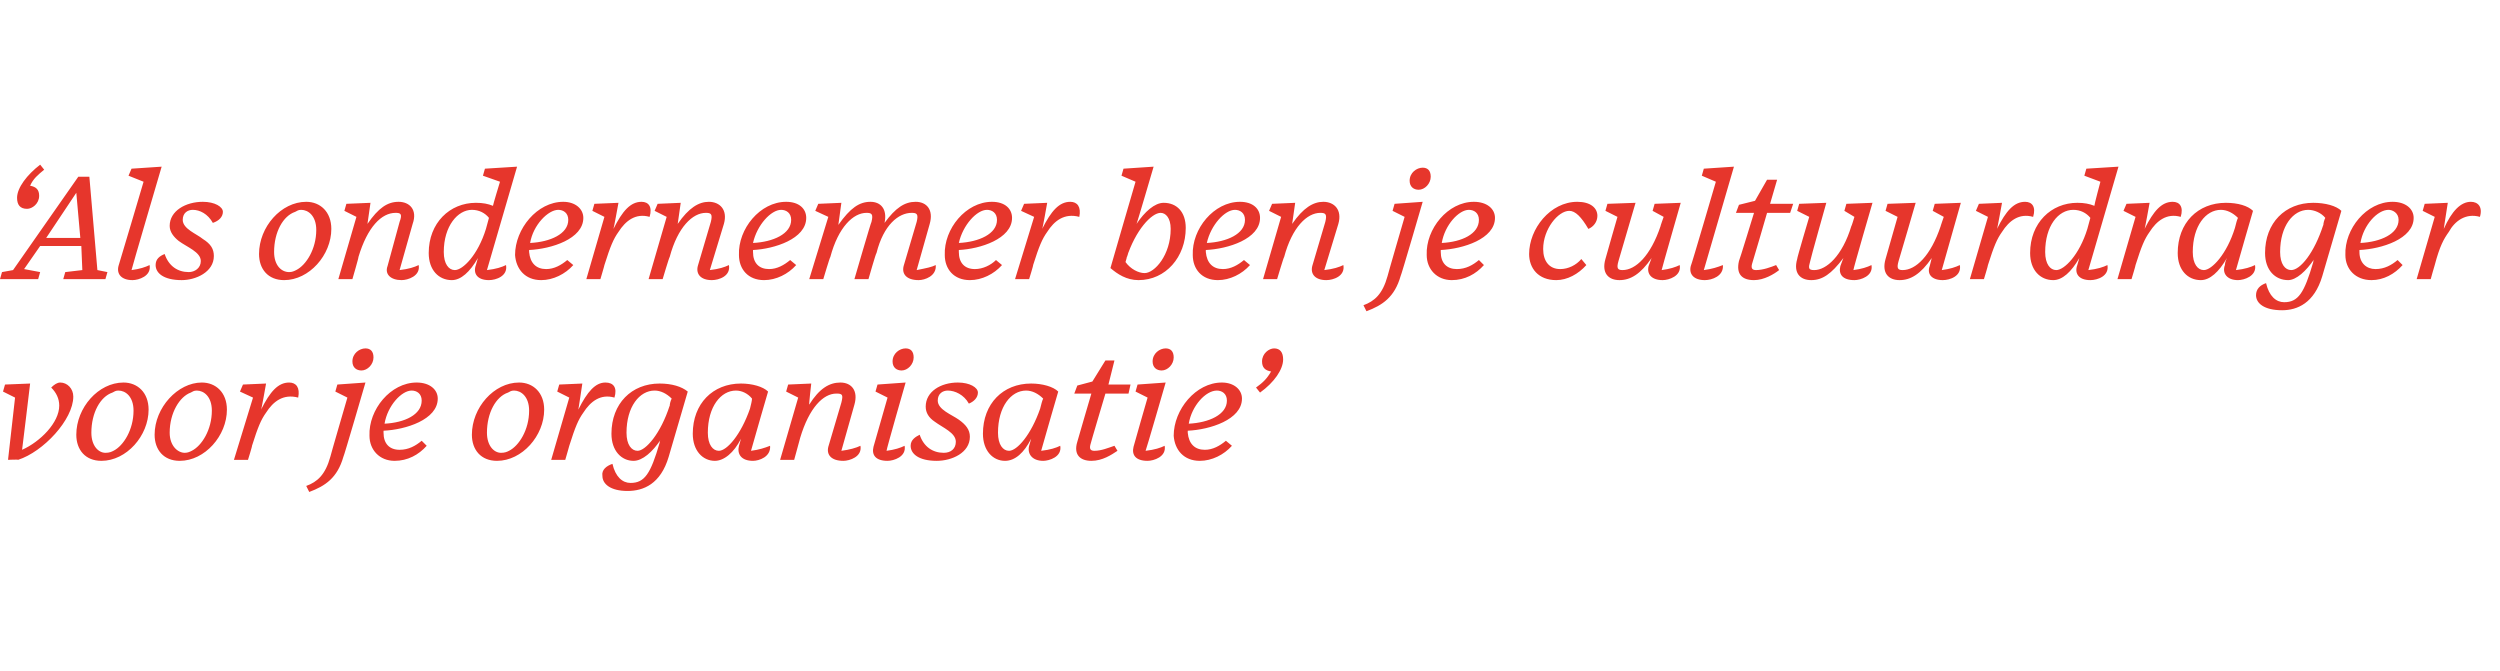 <?xml version="1.0" standalone="no"?><!DOCTYPE svg PUBLIC "-//W3C//DTD SVG 1.1//EN" "http://www.w3.org/Graphics/SVG/1.1/DTD/svg11.dtd"><svg xmlns="http://www.w3.org/2000/svg" version="1.1" width="249px" height="66.8px" viewBox="0 -1 249 66.8" style="top:-1px">  <desc>‘Als ondernemer ben je cultuurdrager voor je organisatie’</desc>  <defs/>  <g id="Polygon23788">    <path d="M 0.8 44.8 L 1.5 38.6 L 0.3 38 L 0.5 37.3 L 3 37.2 C 3 37.2 2.21 43.81 2.2 43.8 C 4 43 5.9 41.1 5.9 39.4 C 5.9 38.7 5.6 38.1 5.1 37.6 C 5.4 37.3 5.7 37.1 6 37.1 C 6.7 37.1 7.3 37.7 7.3 38.5 C 7.3 40.8 4.3 44 1.8 44.8 C 1.8 44.75 0.8 44.8 0.8 44.8 Z M 14.8 39.8 C 14.8 42.4 12.6 44.9 10.1 44.9 C 8.5 44.9 7.6 43.8 7.6 42.3 C 7.6 39.6 9.8 37.1 12.3 37.1 C 13.7 37.1 14.8 38.1 14.8 39.8 Z M 11.2 38.1 C 10 38.5 9.1 40.1 9.1 42.1 C 9.1 43.4 9.8 44.1 10.5 44.1 C 10.9 44.1 11.1 44 11.3 43.9 C 12.3 43.4 13.3 41.8 13.3 39.9 C 13.3 38.5 12.5 37.9 11.8 37.9 C 11.5 37.9 11.4 38 11.2 38.1 Z M 22.6 39.8 C 22.6 42.4 20.4 44.9 17.9 44.9 C 16.3 44.9 15.4 43.8 15.4 42.3 C 15.4 39.6 17.7 37.1 20.1 37.1 C 21.5 37.1 22.6 38.1 22.6 39.8 Z M 19 38.1 C 17.9 38.5 16.9 40.1 16.9 42.1 C 16.9 43.4 17.7 44.1 18.4 44.1 C 18.7 44.1 18.9 44 19.1 43.9 C 20.1 43.4 21.1 41.8 21.1 39.9 C 21.1 38.5 20.3 37.9 19.6 37.9 C 19.3 37.9 19.2 38 19 38.1 Z M 23.3 44.8 L 25.2 38.6 L 23.9 38 L 24.2 37.3 L 26.5 37.2 C 26.5 37.2 26.04 39.83 26 39.8 C 26.9 38 27.7 37.1 28.8 37.1 C 29.5 37.1 29.9 37.6 29.7 38.6 C 28.2 38.2 27.2 39 26.5 40.1 C 26 40.8 25.7 41.5 25.1 43.4 C 25.14 43.39 24.7 44.8 24.7 44.8 L 23.3 44.8 Z M 37.2 34.6 C 37.2 35.3 36.6 35.9 36 35.9 C 35.5 35.9 35.1 35.6 35.1 35 C 35.1 34.2 35.8 33.7 36.4 33.7 C 36.9 33.7 37.2 34 37.2 34.6 Z M 30.5 47.4 C 31.6 47 32.4 46.3 32.9 44.5 C 32.88 44.5 34.6 38.6 34.6 38.6 L 33.4 38 L 33.6 37.3 L 36.4 37.1 C 36.4 37.1 34.24 44.53 34.2 44.5 C 33.6 46.6 32.4 47.4 30.8 48 C 30.8 48 30.5 47.4 30.5 47.4 Z M 36.8 42.4 C 36.7 39.8 38.9 37.1 41.5 37.1 C 42.8 37.1 43.6 37.8 43.6 38.7 C 43.6 40.8 40.4 41.8 38.2 41.9 C 38.2 41.9 38.2 42 38.2 42.1 C 38.2 43.2 38.8 43.8 39.8 43.8 C 40.7 43.8 41.4 43.4 42 42.9 C 42 42.9 42.5 43.4 42.5 43.4 C 41.7 44.3 40.6 44.9 39.3 44.9 C 37.8 44.9 36.8 43.8 36.8 42.4 Z M 38.3 41.2 C 40.3 41.1 42 40.3 42 38.9 C 42 38.2 41.5 37.9 41 37.9 C 40 37.9 38.6 39.4 38.3 41.2 Z M 54.2 39.8 C 54.2 42.4 52 44.9 49.5 44.9 C 47.9 44.9 47 43.8 47 42.3 C 47 39.6 49.2 37.1 51.7 37.1 C 53.1 37.1 54.2 38.1 54.2 39.8 Z M 50.6 38.1 C 49.4 38.5 48.5 40.1 48.5 42.1 C 48.5 43.4 49.2 44.1 49.9 44.1 C 50.3 44.1 50.5 44 50.7 43.9 C 51.7 43.4 52.7 41.8 52.7 39.9 C 52.7 38.5 51.9 37.9 51.2 37.9 C 50.9 37.9 50.8 38 50.6 38.1 Z M 54.9 44.8 L 56.7 38.6 L 55.5 38 L 55.7 37.3 L 58 37.2 C 58 37.2 57.61 39.83 57.6 39.8 C 58.5 38 59.3 37.1 60.3 37.1 C 61.1 37.1 61.5 37.6 61.2 38.6 C 59.8 38.2 58.8 39 58.1 40.1 C 57.6 40.8 57.3 41.5 56.7 43.4 C 56.71 43.39 56.3 44.8 56.3 44.8 L 54.9 44.8 Z M 66.7 39.4 C 66.7 39.4 66.7 39.5 66.7 39.5 C 66.7 39.2 66.8 38.9 66.9 38.7 C 66.4 38.2 65.8 37.9 65.2 37.9 C 63.7 37.9 62.4 39.5 62.4 42.1 C 62.4 43.3 62.9 43.9 63.5 43.9 C 64.3 43.9 65.8 42.2 66.7 39.4 Z M 60 46.4 C 59.9 45.8 60.4 45.4 61 45.2 C 61.3 46.5 62 47.1 62.8 47.1 C 64.2 47.1 64.8 46.2 65.7 43.1 C 65.7 43.1 65.7 42.9 65.8 42.8 C 65 44 64 44.9 63.1 44.9 C 61.9 44.9 60.9 43.9 60.9 42.2 C 60.9 39.2 62.9 37.2 65.7 37.2 C 66.9 37.2 67.9 37.5 68.5 38 C 68.5 38 66.6 44.5 66.6 44.5 C 65.8 47.2 64.1 47.9 62.5 47.9 C 60.8 47.9 60 47.2 60 46.4 Z M 73.6 43.4 C 73.6 43.4 73.7 43.1 73.8 42.7 C 73.1 44.1 72.1 44.9 71.2 44.9 C 70 44.9 69 43.9 69 42.2 C 69 39.2 71 37.2 73.8 37.2 C 74.9 37.2 76 37.5 76.5 38 C 76.4 38.3 75.2 42.5 74.8 43.9 C 75.6 43.8 76.2 43.6 76.7 43.4 C 76.8 44.5 75.6 44.9 75 44.9 C 73.8 44.9 73.4 44.2 73.6 43.4 Z M 74.7 39.7 C 74.8 39.3 74.9 38.9 74.9 38.7 C 74.5 38.2 73.9 37.9 73.3 37.9 C 71.8 37.9 70.5 39.5 70.5 42.1 C 70.5 43.3 71 43.9 71.6 43.9 C 72.4 43.9 73.8 42.3 74.7 39.7 Z M 82.5 43.5 C 82.5 43.5 83.8 39.1 83.8 39.1 C 84 38.3 83.9 38.2 83.3 38.2 C 82 38.2 80.6 39.6 79.7 42.6 C 79.71 42.58 79.1 44.8 79.1 44.8 L 77.7 44.8 L 79.5 38.6 L 78.3 38 L 78.5 37.3 L 80.8 37.2 C 80.8 37.2 80.56 39.28 80.6 39.3 C 81.6 37.7 82.6 37.1 83.7 37.1 C 84.8 37.1 85.5 37.9 85.1 39.3 C 85.1 39.3 83.8 43.9 83.8 43.9 C 84.6 43.8 85.3 43.6 85.7 43.4 C 85.9 44.5 84.6 44.9 84 44.9 C 82.8 44.9 82.3 44.3 82.5 43.5 Z M 91 34.6 C 91 35.3 90.4 35.9 89.8 35.9 C 89.3 35.9 88.9 35.6 88.9 35 C 88.9 34.2 89.6 33.7 90.2 33.7 C 90.7 33.7 91 34 91 34.6 Z M 87 43.5 C 87 43.48 88.4 38.6 88.4 38.6 L 87.2 38 L 87.4 37.3 L 90.2 37.1 C 90.2 37.1 88.26 43.85 88.3 43.9 C 89.1 43.8 89.7 43.6 90.1 43.4 C 90.3 44.5 89 44.9 88.4 44.9 C 87.2 44.9 86.8 44.3 87 43.5 Z M 90.7 43.4 C 90.7 42.8 91.2 42.5 91.6 42.3 C 92 43.5 92.9 44.1 94 44.1 C 94.7 44.1 95.2 43.7 95.2 43 C 95.2 42.1 93.9 41.6 93.1 41 C 92.5 40.6 92.2 40.1 92.2 39.5 C 92.2 38 93.7 37.1 95.4 37.1 C 96.6 37.1 97.4 37.6 97.4 38.1 C 97.4 38.6 97 39 96.5 39.2 C 96 38.3 95.1 37.9 94.4 37.9 C 93.9 37.9 93.4 38.2 93.4 38.9 C 93.4 39.8 94.8 40.3 95.5 40.8 C 96.2 41.3 96.6 41.8 96.6 42.5 C 96.6 44.1 94.8 44.9 93.3 44.9 C 91.5 44.9 90.7 44.2 90.7 43.4 Z M 102.5 43.4 C 102.5 43.4 102.6 43.1 102.7 42.7 C 102 44.1 101.1 44.9 100.1 44.9 C 98.9 44.9 97.9 43.9 97.9 42.2 C 97.9 39.2 99.9 37.2 102.7 37.2 C 103.8 37.2 104.9 37.5 105.4 38 C 105.3 38.3 104.1 42.5 103.7 43.9 C 104.6 43.8 105.2 43.6 105.6 43.4 C 105.8 44.5 104.5 44.9 103.9 44.9 C 102.8 44.9 102.3 44.2 102.5 43.4 Z M 103.6 39.7 C 103.7 39.3 103.8 38.9 103.9 38.7 C 103.4 38.2 102.8 37.9 102.2 37.9 C 100.7 37.9 99.4 39.5 99.4 42.1 C 99.4 43.3 99.9 43.9 100.5 43.9 C 101.3 43.9 102.7 42.3 103.6 39.7 Z M 108.7 44.9 C 107.6 44.9 106.9 44.3 107.3 43 C 107.29 43 108.7 38.2 108.7 38.2 L 107 38.2 L 107.3 37.4 L 108.8 37 L 110.1 34.9 L 111 34.9 L 110.4 37.3 L 112.6 37.3 L 112.4 38.2 L 110.1 38.2 C 110.1 38.2 108.58 43.3 108.6 43.3 C 108.5 43.7 108.6 43.9 109 43.9 C 109.7 43.9 110.4 43.6 111 43.4 C 111 43.4 111.3 43.9 111.3 43.9 C 110.7 44.3 109.8 44.9 108.7 44.9 Z M 116.9 34.6 C 116.9 35.3 116.3 35.9 115.7 35.9 C 115.2 35.9 114.8 35.6 114.8 35 C 114.8 34.2 115.5 33.7 116.1 33.7 C 116.6 33.7 116.9 34 116.9 34.6 Z M 112.9 43.5 C 112.89 43.48 114.3 38.6 114.3 38.6 L 113.1 38 L 113.3 37.3 L 116.1 37.1 C 116.1 37.1 114.15 43.85 114.1 43.9 C 115 43.8 115.6 43.6 116 43.4 C 116.2 44.5 114.9 44.9 114.3 44.9 C 113.1 44.9 112.7 44.3 112.9 43.5 Z M 116.9 42.4 C 116.9 39.8 119.1 37.1 121.7 37.1 C 122.9 37.1 123.7 37.8 123.7 38.7 C 123.7 40.8 120.5 41.8 118.3 41.9 C 118.3 41.9 118.3 42 118.3 42.1 C 118.4 43.2 119 43.8 120 43.8 C 120.8 43.8 121.5 43.4 122.1 42.9 C 122.1 42.9 122.7 43.4 122.7 43.4 C 121.9 44.3 120.7 44.9 119.5 44.9 C 117.9 44.9 117 43.8 116.9 42.4 Z M 118.4 41.2 C 120.4 41.1 122.2 40.3 122.2 38.9 C 122.2 38.2 121.7 37.9 121.2 37.9 C 120.1 37.9 118.7 39.4 118.4 41.2 Z M 125.1 37.6 C 125.8 37.1 126.2 36.7 126.6 36 C 126 35.9 125.7 35.6 125.7 35 C 125.7 34.2 126.4 33.7 126.9 33.7 C 127.5 33.7 127.8 34.1 127.8 34.8 C 127.8 35.8 126.9 37.1 125.5 38.1 C 125.5 38.1 125.1 37.6 125.1 37.6 Z " stroke="none" fill="#e6362c"/>  </g>  <g id="Polygon23787">    <path d="M 1.7 18.7 C 1.7 17.7 2.7 16.4 4 15.4 C 4 15.4 4.4 15.9 4.4 15.9 C 3.8 16.4 3.3 16.8 3 17.5 C 3.6 17.6 3.9 17.9 3.9 18.5 C 3.9 19.3 3.2 19.8 2.7 19.8 C 2 19.8 1.7 19.4 1.7 18.7 Z M 7.6 18.2 L 4.6 22.7 L 8 22.7 L 7.6 18.2 Z M 3.8 26.8 L 0 26.8 L 0.2 26.1 L 1.3 25.9 L 7.8 16.6 L 8.9 16.6 L 9.7 25.9 L 10.7 26.1 L 10.5 26.8 L 6.3 26.8 L 6.5 26.1 L 8.2 25.9 L 8.1 23.5 L 4 23.5 L 2.4 25.8 L 4 26.1 L 3.8 26.8 Z M 11.8 25.5 C 11.82 25.48 14.3 17.1 14.3 17.1 L 12.8 16.5 L 13.1 15.8 L 16.1 15.6 C 16.1 15.6 13.08 25.87 13.1 25.9 C 13.9 25.8 14.5 25.6 14.9 25.4 C 15.1 26.5 13.8 26.9 13.2 26.9 C 12.1 26.9 11.6 26.3 11.8 25.5 Z M 15.5 25.4 C 15.5 24.8 15.9 24.5 16.4 24.3 C 16.8 25.5 17.7 26.1 18.8 26.1 C 19.4 26.1 20 25.7 20 25 C 20 24.1 18.6 23.6 17.8 23 C 17.3 22.6 16.9 22.1 16.9 21.5 C 16.9 20 18.5 19.1 20.2 19.1 C 21.4 19.1 22.2 19.6 22.2 20.1 C 22.2 20.6 21.8 21 21.2 21.2 C 20.7 20.3 19.9 19.9 19.2 19.9 C 18.7 19.9 18.2 20.2 18.2 20.9 C 18.2 21.8 19.6 22.3 20.2 22.8 C 21 23.3 21.3 23.8 21.3 24.5 C 21.3 26.1 19.5 26.9 18.1 26.9 C 16.3 26.9 15.5 26.2 15.5 25.4 Z M 33 21.8 C 33 24.4 30.8 26.9 28.3 26.9 C 26.7 26.9 25.8 25.8 25.8 24.3 C 25.8 21.6 28 19.1 30.5 19.1 C 31.9 19.1 33 20.1 33 21.8 Z M 29.4 20.1 C 28.2 20.5 27.3 22.1 27.3 24.1 C 27.3 25.4 28 26.1 28.8 26.1 C 29.1 26.1 29.3 26 29.5 25.9 C 30.5 25.4 31.5 23.8 31.5 21.9 C 31.5 20.5 30.7 19.9 30 19.9 C 29.7 19.9 29.6 20 29.4 20.1 Z M 38.6 25.5 C 38.6 25.5 39.8 21.1 39.8 21.1 C 40.1 20.3 39.9 20.2 39.4 20.2 C 38 20.2 36.6 21.6 35.7 24.6 C 35.75 24.58 35.1 26.8 35.1 26.8 L 33.7 26.8 L 35.5 20.6 L 34.3 20 L 34.5 19.3 L 36.9 19.2 C 36.9 19.2 36.6 21.28 36.6 21.3 C 37.7 19.7 38.6 19.1 39.7 19.1 C 40.8 19.1 41.6 19.9 41.1 21.3 C 41.1 21.3 39.8 25.9 39.8 25.9 C 40.7 25.8 41.3 25.6 41.7 25.4 C 41.9 26.5 40.6 26.9 40 26.9 C 38.9 26.9 38.3 26.3 38.6 25.5 Z M 47.4 25.4 C 47.4 25.4 47.6 24.7 47.6 24.7 C 46.8 26.1 45.9 26.9 45 26.9 C 43.7 26.9 42.7 25.9 42.7 24.2 C 42.7 21.2 44.8 19.2 47.4 19.2 C 48.1 19.2 48.6 19.3 49.1 19.5 C 49.08 19.46 49.8 17.1 49.8 17.1 L 48.1 16.5 L 48.3 15.8 L 51.5 15.6 C 51.5 15.6 48.51 25.87 48.5 25.9 C 49.4 25.8 50 25.6 50.4 25.4 C 50.6 26.5 49.4 26.9 48.7 26.9 C 47.5 26.9 47.1 26.2 47.4 25.4 Z M 48.4 21.8 C 48.4 21.8 48.7 20.7 48.7 20.7 C 48.3 20.2 47.7 19.9 47 19.9 C 45.6 19.9 44.2 21.5 44.2 24.1 C 44.2 25.3 44.7 25.9 45.3 25.9 C 46.1 25.9 47.6 24.4 48.4 21.8 Z M 51.3 24.4 C 51.3 21.8 53.5 19.1 56.1 19.1 C 57.3 19.1 58.1 19.8 58.1 20.7 C 58.1 22.8 54.9 23.8 52.7 23.9 C 52.7 23.9 52.7 24 52.7 24.1 C 52.8 25.2 53.4 25.8 54.4 25.8 C 55.2 25.8 55.9 25.4 56.5 24.9 C 56.5 24.9 57.1 25.4 57.1 25.4 C 56.3 26.3 55.1 26.9 53.9 26.9 C 52.3 26.9 51.4 25.8 51.3 24.4 Z M 52.8 23.2 C 54.8 23.1 56.6 22.3 56.6 20.9 C 56.6 20.2 56.1 19.9 55.6 19.9 C 54.6 19.9 53.1 21.4 52.8 23.2 Z M 58.4 26.8 L 60.2 20.6 L 59 20 L 59.2 19.3 L 61.6 19.2 C 61.6 19.2 61.12 21.83 61.1 21.8 C 62 20 62.8 19.1 63.9 19.1 C 64.6 19.1 65 19.6 64.7 20.6 C 63.3 20.2 62.3 21 61.6 22.1 C 61.1 22.8 60.8 23.5 60.2 25.4 C 60.22 25.39 59.8 26.8 59.8 26.8 L 58.4 26.8 Z M 69.5 25.5 C 69.5 25.5 70.8 21.1 70.8 21.1 C 71 20.3 70.8 20.2 70.3 20.2 C 69 20.2 67.5 21.6 66.7 24.6 C 66.66 24.58 66 26.8 66 26.8 L 64.6 26.8 L 66.4 20.6 L 65.2 20 L 65.5 19.3 L 67.8 19.2 C 67.8 19.2 67.51 21.28 67.5 21.3 C 68.6 19.7 69.6 19.1 70.6 19.1 C 71.7 19.1 72.5 19.9 72.1 21.3 C 72.1 21.3 70.7 25.9 70.7 25.9 C 71.6 25.8 72.2 25.6 72.6 25.4 C 72.8 26.5 71.6 26.9 70.9 26.9 C 69.8 26.9 69.3 26.3 69.5 25.5 Z M 73.6 24.4 C 73.5 21.8 75.7 19.1 78.3 19.1 C 79.6 19.1 80.3 19.8 80.3 20.7 C 80.3 22.8 77.1 23.8 75 23.9 C 75 23.9 75 24 75 24.1 C 75 25.2 75.6 25.8 76.6 25.8 C 77.4 25.8 78.1 25.4 78.7 24.9 C 78.7 24.9 79.3 25.4 79.3 25.4 C 78.5 26.3 77.3 26.9 76.1 26.9 C 74.5 26.9 73.6 25.8 73.6 24.4 Z M 75 23.2 C 77 23.1 78.8 22.3 78.8 20.9 C 78.8 20.2 78.3 19.9 77.8 19.9 C 76.8 19.9 75.4 21.4 75 23.2 Z M 90 25.5 C 90 25.5 91.3 21.1 91.3 21.1 C 91.5 20.3 91.3 20.2 90.8 20.2 C 89.5 20.2 88 21.4 87.3 24.2 C 87.25 24.16 86.5 26.8 86.5 26.8 L 85.1 26.8 C 85.1 26.8 86.76 21.08 86.8 21.1 C 87 20.3 86.8 20.2 86.3 20.2 C 85 20.2 83.5 21.6 82.7 24.6 C 82.66 24.58 82 26.8 82 26.8 L 80.6 26.8 L 82.5 20.6 L 81.2 20 L 81.5 19.3 L 83.8 19.2 C 83.8 19.2 83.5 21.37 83.5 21.4 C 84.7 19.7 85.6 19.1 86.7 19.1 C 87.7 19.1 88.4 19.8 88.1 21.2 C 89.2 19.7 90.1 19.1 91.2 19.1 C 92.3 19.1 93 19.9 92.6 21.3 C 92.6 21.3 91.3 25.9 91.3 25.9 C 92.3 25.7 92.8 25.6 93.2 25.4 C 93.3 26.5 92.1 26.9 91.5 26.9 C 90.3 26.9 89.8 26.3 90 25.5 Z M 94.1 24.4 C 94 21.8 96.2 19.1 98.8 19.1 C 100.1 19.1 100.8 19.8 100.8 20.7 C 100.8 22.8 97.6 23.8 95.5 23.9 C 95.5 23.9 95.5 24 95.5 24.1 C 95.5 25.2 96.1 25.8 97.1 25.8 C 97.9 25.8 98.7 25.4 99.2 24.9 C 99.2 24.9 99.8 25.4 99.8 25.4 C 99 26.3 97.8 26.9 96.6 26.9 C 95 26.9 94.1 25.8 94.1 24.4 Z M 95.5 23.2 C 97.5 23.1 99.3 22.3 99.3 20.9 C 99.3 20.2 98.8 19.9 98.3 19.9 C 97.3 19.9 95.9 21.4 95.5 23.2 Z M 101.1 26.8 L 103 20.6 L 101.7 20 L 102 19.3 L 104.3 19.2 C 104.3 19.2 103.84 21.83 103.8 21.8 C 104.7 20 105.5 19.1 106.6 19.1 C 107.3 19.1 107.7 19.6 107.5 20.6 C 106 20.2 105 21 104.3 22.1 C 103.8 22.8 103.5 23.5 102.9 25.4 C 102.94 25.39 102.5 26.8 102.5 26.8 L 101.1 26.8 Z M 110.6 25.7 C 110.59 25.7 113.1 17.1 113.1 17.1 L 111.7 16.5 L 111.9 15.8 L 114.9 15.6 C 114.9 15.6 113.22 21.34 113.2 21.3 C 114 20.1 115 19.2 115.9 19.2 C 117.2 19.2 118.1 20.1 118.1 21.7 C 118.1 24.6 116.1 26.9 113.4 26.9 C 112.2 26.9 111.3 26.3 110.6 25.7 Z M 116.6 21.8 C 116.6 20.7 116.1 20.2 115.6 20.2 C 114.7 20.2 113.1 21.9 112.2 24.7 C 112.23 24.73 112.4 24.1 112.4 24.1 C 112.4 24.1 112.09 25.07 112.1 25.1 C 112.6 25.8 113.4 26.2 114 26.2 C 115 26.2 116.6 24.4 116.6 21.8 Z M 118.8 24.4 C 118.7 21.8 120.9 19.1 123.5 19.1 C 124.8 19.1 125.5 19.8 125.5 20.7 C 125.5 22.8 122.3 23.8 120.1 23.9 C 120.1 23.9 120.1 24 120.1 24.1 C 120.2 25.2 120.8 25.8 121.8 25.8 C 122.6 25.8 123.3 25.4 123.9 24.9 C 123.9 24.9 124.5 25.4 124.5 25.4 C 123.7 26.3 122.5 26.9 121.3 26.9 C 119.7 26.9 118.8 25.8 118.8 24.4 Z M 120.2 23.2 C 122.2 23.1 124 22.3 124 20.9 C 124 20.2 123.5 19.9 123 19.9 C 122 19.9 120.6 21.4 120.2 23.2 Z M 130.7 25.5 C 130.7 25.5 132 21.1 132 21.1 C 132.2 20.3 132 20.2 131.5 20.2 C 130.2 20.2 128.7 21.6 127.9 24.6 C 127.86 24.58 127.2 26.8 127.2 26.8 L 125.8 26.8 L 127.6 20.6 L 126.4 20 L 126.7 19.3 L 129 19.2 C 129 19.2 128.71 21.28 128.7 21.3 C 129.8 19.7 130.8 19.1 131.8 19.1 C 132.9 19.1 133.7 19.9 133.3 21.3 C 133.3 21.3 131.9 25.9 131.9 25.9 C 132.8 25.8 133.4 25.6 133.8 25.4 C 134 26.5 132.8 26.9 132.1 26.9 C 131 26.9 130.5 26.3 130.7 25.5 Z M 142.5 16.6 C 142.5 17.3 141.9 17.9 141.3 17.9 C 140.8 17.9 140.4 17.6 140.4 17 C 140.4 16.2 141.1 15.7 141.7 15.7 C 142.2 15.7 142.5 16 142.5 16.6 Z M 135.8 29.4 C 136.9 29 137.7 28.3 138.2 26.5 C 138.18 26.5 139.9 20.6 139.9 20.6 L 138.7 20 L 138.9 19.3 L 141.7 19.1 C 141.7 19.1 139.54 26.53 139.5 26.5 C 138.9 28.6 137.7 29.4 136.1 30 C 136.1 30 135.8 29.4 135.8 29.4 Z M 142.1 24.4 C 142 21.8 144.2 19.1 146.8 19.1 C 148.1 19.1 148.9 19.8 148.9 20.7 C 148.9 22.8 145.7 23.8 143.5 23.9 C 143.5 23.9 143.5 24 143.5 24.1 C 143.5 25.2 144.1 25.8 145.1 25.8 C 146 25.8 146.7 25.4 147.3 24.9 C 147.3 24.9 147.8 25.4 147.8 25.4 C 147 26.3 145.9 26.9 144.6 26.9 C 143.1 26.9 142.1 25.8 142.1 24.4 Z M 143.6 23.2 C 145.6 23.1 147.3 22.3 147.3 20.9 C 147.3 20.2 146.8 19.9 146.3 19.9 C 145.3 19.9 143.9 21.4 143.6 23.2 Z M 158 25.4 C 157.2 26.3 156.1 26.9 155 26.9 C 153.2 26.9 152.3 25.7 152.3 24.3 C 152.3 21.8 154.4 19.1 157.1 19.1 C 158.4 19.1 159.1 19.7 159.1 20.5 C 159.1 21.1 158.7 21.6 158.2 21.8 C 157.5 20.6 156.9 20 156.3 20 C 155.2 20 153.7 21.8 153.7 23.8 C 153.7 25 154.3 25.8 155.4 25.8 C 156.2 25.8 157 25.4 157.5 24.8 C 157.5 24.8 158 25.4 158 25.4 Z M 164.2 25.5 C 164.2 25.5 164.5 24.7 164.5 24.7 C 163.4 26.3 162.4 26.9 161.3 26.9 C 160.2 26.9 159.5 26.2 159.9 24.8 C 159.9 24.76 161.1 20.6 161.1 20.6 L 159.9 20 L 160.1 19.3 L 162.9 19.2 C 162.9 19.2 161.22 24.95 161.2 25 C 161 25.7 161.1 25.9 161.6 25.9 C 162.9 25.9 164.4 24.5 165.4 21.5 C 165.36 21.55 165.7 20.6 165.7 20.6 L 164.6 20 L 164.8 19.3 L 167.4 19.2 C 167.4 19.2 165.49 25.85 165.5 25.9 C 166.3 25.8 166.9 25.6 167.3 25.4 C 167.5 26.5 166.2 26.9 165.6 26.9 C 164.5 26.9 164 26.3 164.2 25.5 Z M 168.4 25.5 C 168.45 25.48 170.9 17.1 170.9 17.1 L 169.5 16.5 L 169.7 15.8 L 172.7 15.6 C 172.7 15.6 169.71 25.87 169.7 25.9 C 170.5 25.8 171.1 25.6 171.6 25.4 C 171.7 26.5 170.5 26.9 169.8 26.9 C 168.7 26.9 168.2 26.3 168.4 25.5 Z M 174.7 26.9 C 173.5 26.9 172.9 26.3 173.2 25 C 173.23 25 174.7 20.2 174.7 20.2 L 172.9 20.2 L 173.2 19.4 L 174.8 19 L 176 16.9 L 177 16.9 L 176.3 19.3 L 178.6 19.3 L 178.3 20.2 L 176 20.2 C 176 20.2 174.52 25.3 174.5 25.3 C 174.4 25.7 174.5 25.9 174.9 25.9 C 175.6 25.9 176.4 25.6 176.9 25.4 C 176.9 25.4 177.2 25.9 177.2 25.9 C 176.7 26.3 175.7 26.9 174.7 26.9 Z M 183.3 25.5 C 183.3 25.5 183.6 24.7 183.6 24.7 C 182.4 26.3 181.5 26.9 180.4 26.9 C 179.3 26.9 178.6 26.2 179 24.8 C 178.96 24.76 180.2 20.6 180.2 20.6 L 179 20 L 179.2 19.3 L 181.9 19.2 C 181.9 19.2 180.28 24.95 180.3 25 C 180.1 25.7 180.1 25.9 180.7 25.9 C 181.9 25.9 183.5 24.5 184.4 21.5 C 184.42 21.55 184.7 20.6 184.7 20.6 L 183.7 20 L 183.9 19.3 L 186.5 19.2 C 186.5 19.2 184.56 25.85 184.6 25.9 C 185.4 25.8 186 25.6 186.4 25.4 C 186.6 26.5 185.3 26.9 184.7 26.9 C 183.5 26.9 183.1 26.3 183.3 25.5 Z M 192.2 25.5 C 192.2 25.5 192.4 24.7 192.4 24.7 C 191.3 26.3 190.3 26.9 189.2 26.9 C 188.1 26.9 187.4 26.2 187.8 24.8 C 187.81 24.76 189 20.6 189 20.6 L 187.8 20 L 188 19.3 L 190.8 19.2 C 190.8 19.2 189.13 24.95 189.1 25 C 188.9 25.7 189 25.9 189.5 25.9 C 190.8 25.9 192.3 24.5 193.3 21.5 C 193.27 21.55 193.6 20.6 193.6 20.6 L 192.5 20 L 192.7 19.3 L 195.3 19.2 C 195.3 19.2 193.41 25.85 193.4 25.9 C 194.2 25.8 194.8 25.6 195.2 25.4 C 195.4 26.5 194.2 26.9 193.5 26.9 C 192.4 26.9 191.9 26.3 192.2 25.5 Z M 196.2 26.8 L 198 20.6 L 196.8 20 L 197.1 19.3 L 199.4 19.2 C 199.4 19.2 198.93 21.83 198.9 21.8 C 199.8 20 200.6 19.1 201.7 19.1 C 202.4 19.1 202.8 19.6 202.5 20.6 C 201.1 20.2 200.1 21 199.4 22.1 C 198.9 22.8 198.6 23.5 198 25.4 C 198.03 25.39 197.6 26.8 197.6 26.8 L 196.2 26.8 Z M 206.9 25.4 C 206.9 25.4 207.1 24.7 207.1 24.7 C 206.3 26.1 205.4 26.9 204.5 26.9 C 203.2 26.9 202.2 25.9 202.2 24.2 C 202.2 21.2 204.3 19.2 206.9 19.2 C 207.6 19.2 208.1 19.3 208.6 19.5 C 208.57 19.46 209.2 17.1 209.2 17.1 L 207.6 16.5 L 207.8 15.8 L 211 15.6 C 211 15.6 208 25.87 208 25.9 C 208.9 25.8 209.5 25.6 209.9 25.4 C 210.1 26.5 208.9 26.9 208.2 26.9 C 207 26.9 206.6 26.2 206.9 25.4 Z M 207.9 21.8 C 207.9 21.8 208.2 20.7 208.2 20.7 C 207.8 20.2 207.2 19.9 206.5 19.9 C 205 19.9 203.7 21.5 203.7 24.1 C 203.7 25.3 204.2 25.9 204.8 25.9 C 205.6 25.9 207.1 24.4 207.9 21.8 Z M 210.9 26.8 L 212.7 20.6 L 211.5 20 L 211.8 19.3 L 214.1 19.2 C 214.1 19.2 213.63 21.83 213.6 21.8 C 214.5 20 215.3 19.1 216.4 19.1 C 217.1 19.1 217.5 19.6 217.2 20.6 C 215.8 20.2 214.8 21 214.1 22.1 C 213.6 22.8 213.3 23.5 212.7 25.4 C 212.73 25.39 212.3 26.8 212.3 26.8 L 210.9 26.8 Z M 221.6 25.4 C 221.6 25.4 221.6 25.1 221.8 24.7 C 221 26.1 220.1 26.9 219.2 26.9 C 217.9 26.9 216.9 25.9 216.9 24.2 C 216.9 21.2 218.9 19.2 221.7 19.2 C 222.9 19.2 223.9 19.5 224.4 20 C 224.3 20.3 223.1 24.5 222.7 25.9 C 223.6 25.8 224.2 25.6 224.6 25.4 C 224.8 26.5 223.5 26.9 222.9 26.9 C 221.8 26.9 221.3 26.2 221.6 25.4 Z M 222.6 21.7 C 222.7 21.3 222.8 20.9 222.9 20.7 C 222.4 20.2 221.8 19.9 221.2 19.9 C 219.7 19.9 218.4 21.5 218.4 24.1 C 218.4 25.3 218.9 25.9 219.5 25.9 C 220.3 25.9 221.8 24.3 222.6 21.7 Z M 231.4 21.4 C 231.4 21.4 231.4 21.5 231.4 21.5 C 231.4 21.2 231.5 20.9 231.6 20.7 C 231.2 20.2 230.5 19.9 229.9 19.9 C 228.4 19.9 227.1 21.5 227.1 24.1 C 227.1 25.3 227.6 25.9 228.2 25.9 C 229.1 25.9 230.5 24.2 231.4 21.4 Z M 224.7 28.4 C 224.7 27.8 225.1 27.4 225.7 27.2 C 226 28.5 226.7 29.1 227.5 29.1 C 228.9 29.1 229.5 28.2 230.4 25.1 C 230.4 25.1 230.4 24.9 230.5 24.8 C 229.7 26 228.7 26.9 227.9 26.9 C 226.6 26.9 225.6 25.9 225.6 24.2 C 225.6 21.2 227.6 19.2 230.4 19.2 C 231.6 19.2 232.7 19.5 233.2 20 C 233.2 20 231.3 26.5 231.3 26.5 C 230.5 29.2 228.8 29.9 227.3 29.9 C 225.5 29.9 224.7 29.2 224.7 28.4 Z M 233.6 24.4 C 233.5 21.8 235.7 19.1 238.3 19.1 C 239.6 19.1 240.4 19.8 240.4 20.7 C 240.4 22.8 237.2 23.8 235 23.9 C 235 23.9 235 24 235 24.1 C 235 25.2 235.7 25.8 236.6 25.8 C 237.5 25.8 238.2 25.4 238.8 24.9 C 238.8 24.9 239.3 25.4 239.3 25.4 C 238.5 26.3 237.4 26.9 236.2 26.9 C 234.6 26.9 233.6 25.8 233.6 24.4 Z M 235.1 23.2 C 237.1 23.1 238.9 22.3 238.9 20.9 C 238.9 20.2 238.3 19.9 237.9 19.9 C 236.8 19.9 235.4 21.4 235.1 23.2 Z M 240.7 26.8 L 242.5 20.6 L 241.3 20 L 241.5 19.3 L 243.8 19.2 C 243.8 19.2 243.39 21.83 243.4 21.8 C 244.2 20 245.1 19.1 246.1 19.1 C 246.8 19.1 247.3 19.6 247 20.6 C 245.6 20.2 244.5 21 243.9 22.1 C 243.4 22.8 243 23.5 242.5 25.4 C 242.49 25.39 242.1 26.8 242.1 26.8 L 240.7 26.8 Z " stroke="none" fill="#e6362c"/>  </g></svg>